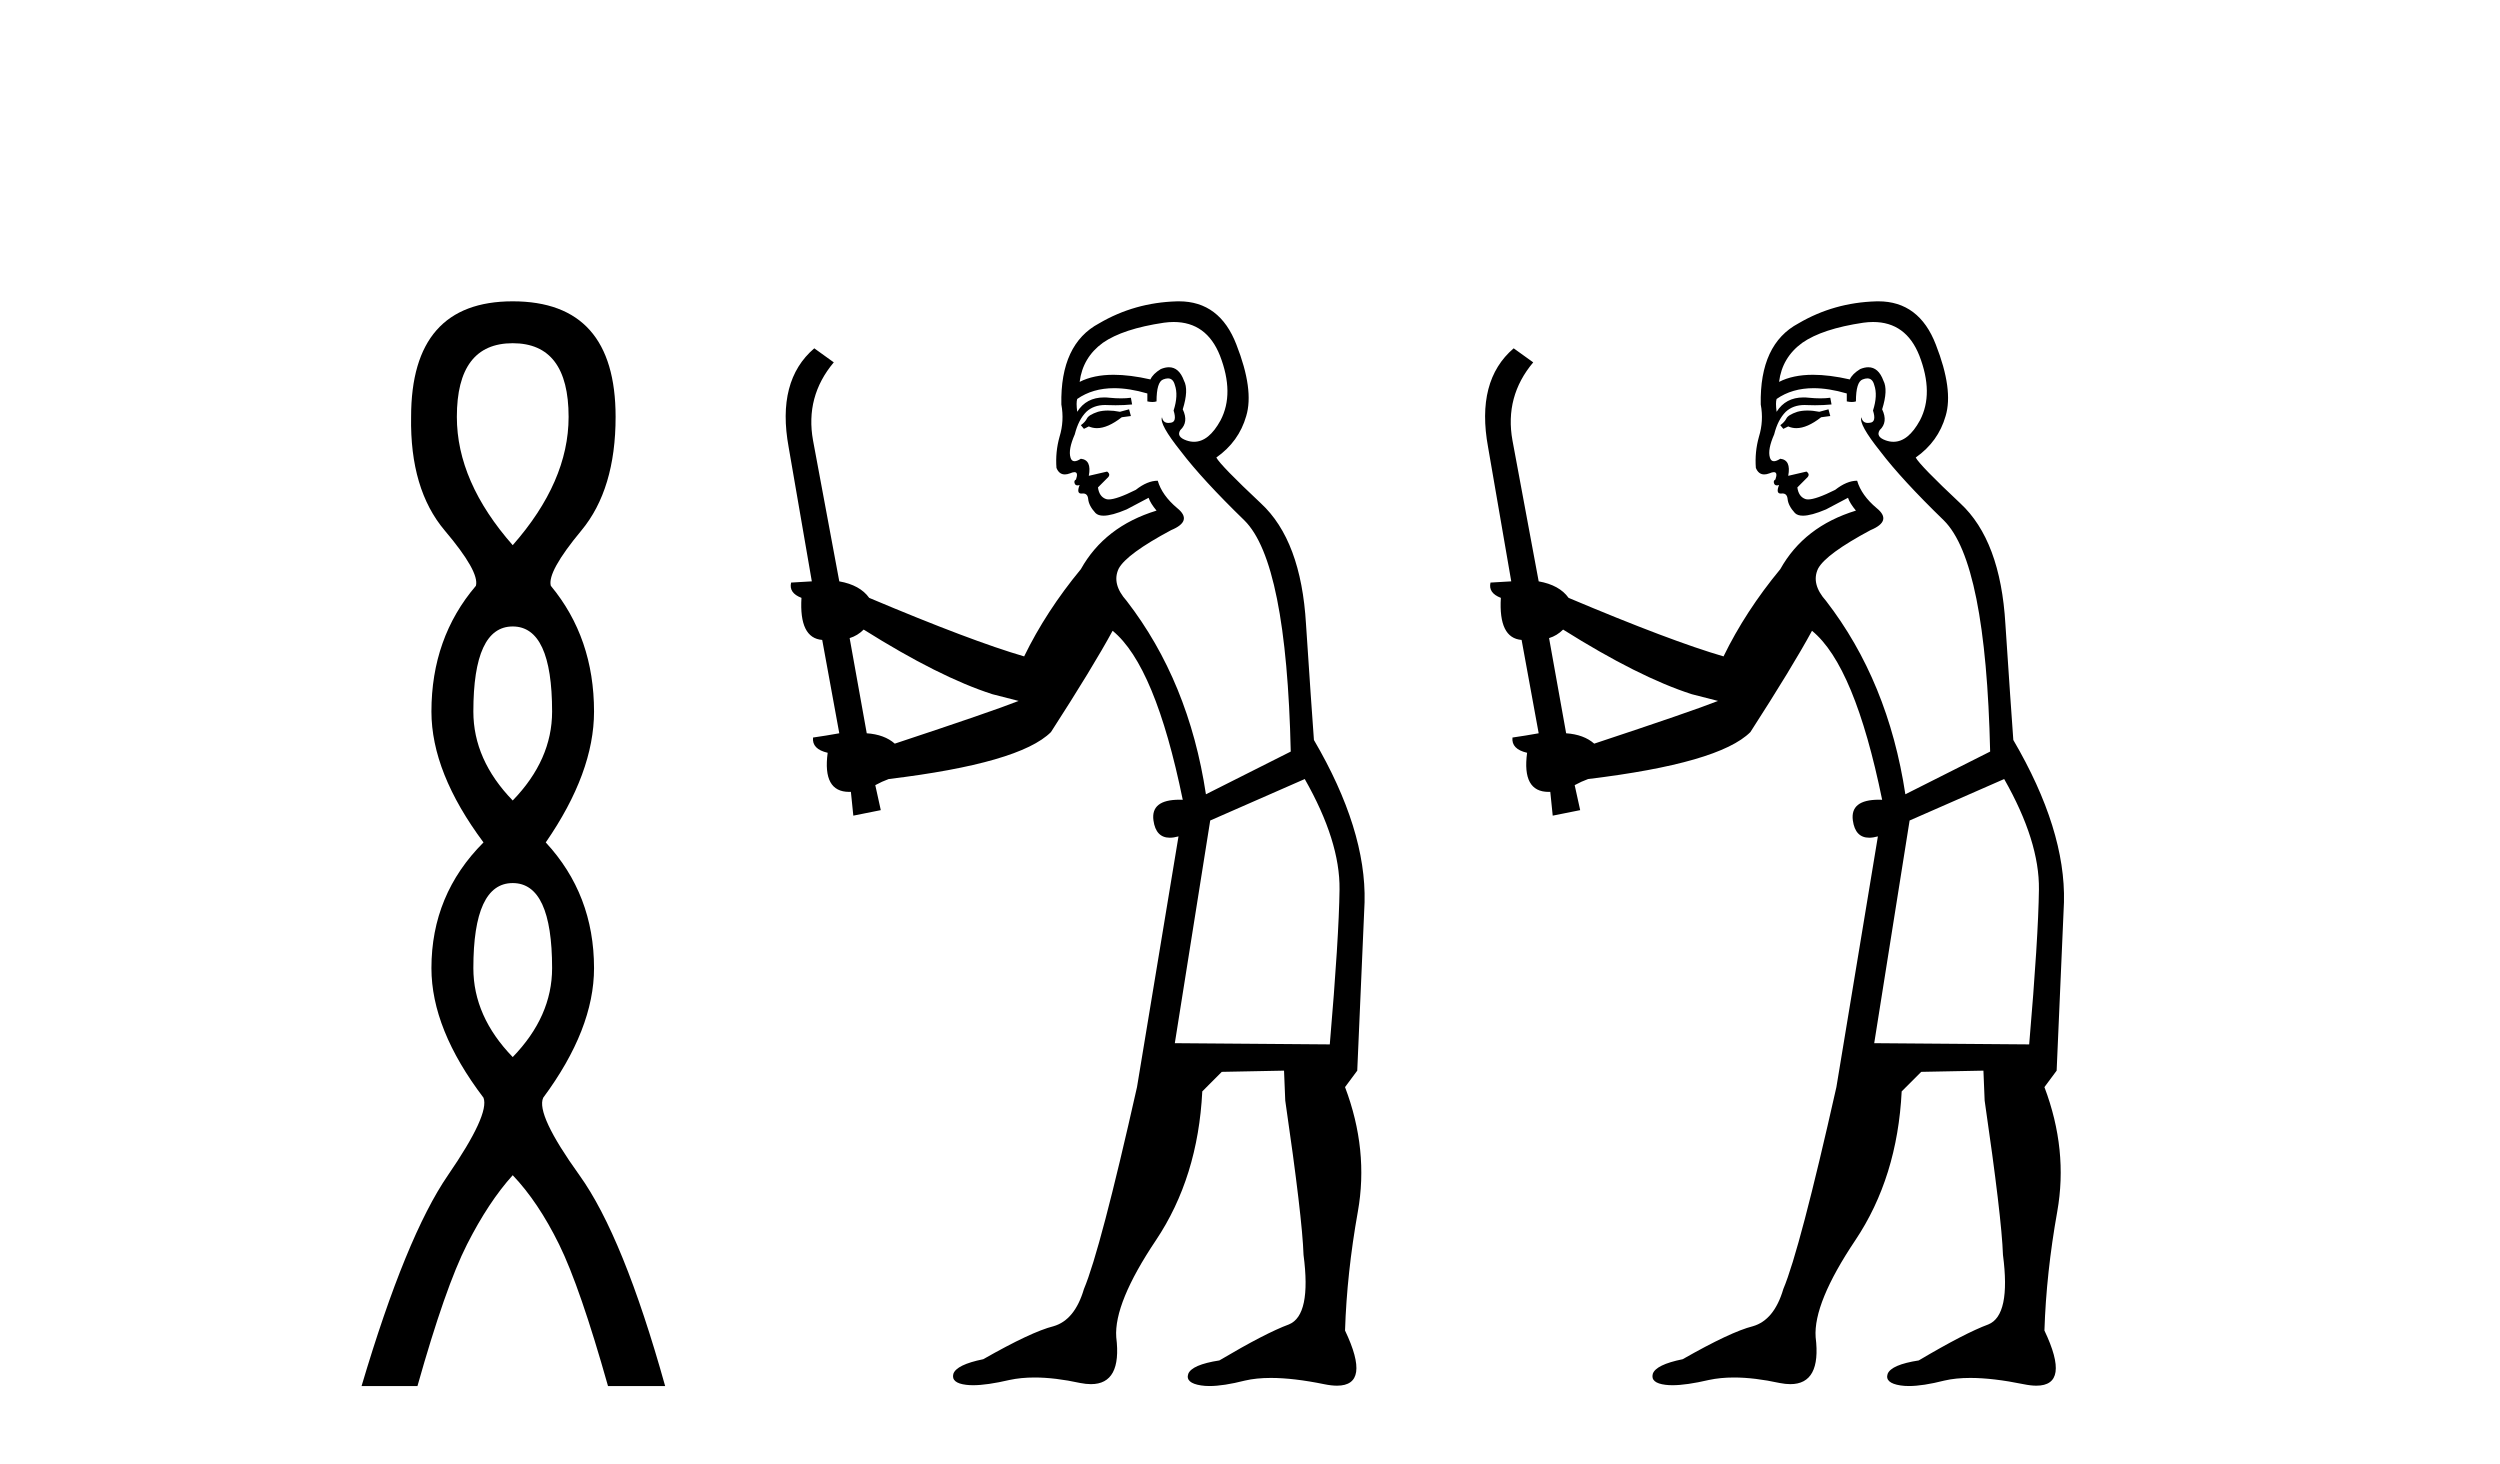 <?xml version='1.0' encoding='UTF-8' standalone='yes'?><svg xmlns='http://www.w3.org/2000/svg' xmlns:xlink='http://www.w3.org/1999/xlink' width='70.0' height='41.0' ><path d='M 14.356 9.61 Q 15.921 9.61 15.921 11.673 Q 15.921 13.487 14.356 15.265 Q 12.792 13.487 12.792 11.673 Q 12.792 9.61 14.356 9.61 ZM 14.356 17.541 Q 15.459 17.541 15.459 19.924 Q 15.459 21.276 14.356 22.414 Q 13.254 21.276 13.254 19.924 Q 13.254 17.541 14.356 17.541 ZM 14.356 24.726 Q 15.459 24.726 15.459 27.108 Q 15.459 28.46 14.356 29.598 Q 13.254 28.46 13.254 27.108 Q 13.254 24.726 14.356 24.726 ZM 14.356 8.437 Q 11.511 8.437 11.511 11.673 Q 11.476 13.7 12.454 14.856 Q 13.432 16.012 13.325 16.403 Q 12.08 17.862 12.08 19.924 Q 12.08 21.631 13.538 23.588 Q 12.08 25.046 12.08 27.108 Q 12.08 28.816 13.538 30.736 Q 13.716 31.198 12.543 32.906 Q 11.369 34.613 10.124 38.809 L 11.689 38.809 Q 12.471 36.035 13.076 34.844 Q 13.681 33.652 14.356 32.906 Q 15.068 33.652 15.655 34.844 Q 16.241 36.035 17.024 38.809 L 18.624 38.809 Q 17.451 34.613 16.224 32.906 Q 14.997 31.198 15.21 30.736 Q 16.633 28.816 16.633 27.108 Q 16.633 25.046 15.281 23.588 Q 16.633 21.631 16.633 19.924 Q 16.633 17.862 15.423 16.403 Q 15.317 16.012 16.277 14.856 Q 17.237 13.7 17.237 11.673 Q 17.237 8.437 14.356 8.437 Z' style='fill:#000000;stroke:none' /><path d='M 31.614 11.461 L 31.358 11.53 Q 31.178 11.495 31.025 11.495 Q 30.871 11.495 30.743 11.53 Q 30.486 11.615 30.435 11.717 Q 30.384 11.82 30.264 11.905 L 30.35 12.008 L 30.486 11.94 Q 30.594 11.988 30.715 11.988 Q 31.018 11.988 31.409 11.683 L 31.665 11.649 L 31.614 11.461 ZM 32.862 9.016 Q 33.785 9.016 34.159 9.958 Q 34.569 11.017 34.176 11.769 Q 33.848 12.37 33.433 12.37 Q 33.329 12.37 33.22 12.332 Q 32.929 12.23 33.049 12.042 Q 33.288 11.82 33.117 11.461 Q 33.288 10.915 33.151 10.658 Q 33.014 10.283 32.73 10.283 Q 32.626 10.283 32.502 10.334 Q 32.28 10.47 32.212 10.624 Q 31.639 10.494 31.182 10.494 Q 30.617 10.494 30.23 10.693 Q 30.316 10.009 30.879 9.599 Q 31.443 9.206 32.588 9.036 Q 32.731 9.016 32.862 9.016 ZM 24.183 17.628 Q 26.301 18.96 27.788 19.438 L 28.522 19.626 Q 27.788 19.917 25.054 20.822 Q 24.764 20.566 24.269 20.532 L 23.79 17.867 Q 24.012 17.799 24.183 17.628 ZM 32.702 10.595 Q 32.846 10.595 32.895 10.778 Q 32.998 11.068 32.861 11.495 Q 32.963 11.82 32.775 11.837 Q 32.744 11.842 32.716 11.842 Q 32.565 11.842 32.536 11.683 L 32.536 11.683 Q 32.451 11.871 33.066 12.64 Q 33.664 13.426 34.842 14.57 Q 36.021 15.732 36.141 21.044 L 33.766 22.24 Q 33.288 19.08 31.546 16.825 Q 31.119 16.347 31.324 15.92 Q 31.546 15.51 32.793 14.843 Q 33.407 14.587 32.963 14.228 Q 32.536 13.87 32.417 13.46 Q 32.126 13.46 31.802 13.716 Q 31.266 13.984 31.044 13.984 Q 30.997 13.984 30.965 13.972 Q 30.777 13.904 30.743 13.648 L 30.999 13.391 Q 31.119 13.289 30.999 13.204 L 30.486 13.323 Q 30.572 12.879 30.264 12.845 Q 30.157 12.914 30.087 12.914 Q 30.002 12.914 29.974 12.811 Q 29.906 12.589 30.094 12.162 Q 30.196 11.752 30.418 11.53 Q 30.623 11.34 30.945 11.34 Q 30.971 11.34 30.999 11.342 Q 31.119 11.347 31.236 11.347 Q 31.472 11.347 31.699 11.325 L 31.665 11.137 Q 31.537 11.154 31.388 11.154 Q 31.238 11.154 31.067 11.137 Q 30.988 11.128 30.914 11.128 Q 30.415 11.128 30.162 11.53 Q 30.128 11.273 30.162 11.171 Q 30.594 10.869 31.197 10.869 Q 31.62 10.869 32.126 11.017 L 32.126 11.239 Q 32.203 11.256 32.267 11.256 Q 32.331 11.256 32.383 11.239 Q 32.383 10.693 32.57 10.624 Q 32.644 10.595 32.702 10.595 ZM 36.533 21.813 Q 37.524 23.555 37.507 24.905 Q 37.49 26.254 37.234 29.243 L 32.895 29.209 L 33.886 22.974 L 36.533 21.813 ZM 33.01 8.437 Q 32.978 8.437 32.946 8.438 Q 31.768 8.472 30.777 9.053 Q 29.684 9.633 29.718 11.325 Q 29.803 11.786 29.667 12.23 Q 29.547 12.657 29.581 13.101 Q 29.654 13.284 29.815 13.284 Q 29.879 13.284 29.957 13.255 Q 30.037 13.22 30.084 13.22 Q 30.2 13.22 30.128 13.426 Q 30.059 13.46 30.094 13.545 Q 30.116 13.591 30.17 13.591 Q 30.196 13.591 30.23 13.579 L 30.23 13.579 Q 30.134 13.82 30.278 13.82 Q 30.288 13.82 30.299 13.819 Q 30.313 13.817 30.325 13.817 Q 30.454 13.817 30.469 13.972 Q 30.486 14.16 30.674 14.365 Q 30.748 14.439 30.898 14.439 Q 31.131 14.439 31.546 14.263 L 32.161 13.938 Q 32.212 14.092 32.383 14.297 Q 30.931 14.741 30.264 15.937 Q 29.291 17.115 28.676 18.379 Q 27.207 17.952 24.337 16.74 Q 24.081 16.381 23.5 16.278 L 22.765 12.332 Q 22.543 11.102 23.346 10.146 L 22.8 9.753 Q 21.741 10.658 22.082 12.52 L 22.731 16.278 L 22.151 16.312 Q 22.082 16.603 22.441 16.74 Q 22.373 17.867 23.022 17.918 L 23.5 20.532 Q 23.124 20.6 22.765 20.651 Q 22.731 20.976 23.175 21.078 Q 23.026 22.173 23.778 22.173 Q 23.801 22.173 23.825 22.172 L 23.893 22.838 L 24.662 22.684 L 24.508 21.984 Q 24.696 21.881 24.884 21.813 Q 28.556 21.369 29.427 20.498 Q 30.606 18.67 31.153 17.662 Q 32.348 18.636 33.117 22.394 Q 33.069 22.392 33.025 22.392 Q 32.216 22.392 32.297 22.974 Q 32.364 23.456 32.755 23.456 Q 32.864 23.456 32.998 23.419 L 32.998 23.419 L 31.836 30.439 Q 30.811 35 30.35 36.093 Q 30.094 36.964 29.496 37.135 Q 28.881 37.289 27.531 38.058 Q 26.78 38.211 26.694 38.468 Q 26.626 38.724 27.053 38.775 Q 27.141 38.786 27.247 38.786 Q 27.635 38.786 28.266 38.639 Q 28.587 38.57 28.968 38.57 Q 29.54 38.57 30.247 38.724 Q 30.41 38.756 30.547 38.756 Q 31.418 38.756 31.255 37.443 Q 31.187 36.486 32.366 34.727 Q 33.544 32.967 33.664 30.559 L 34.21 30.012 L 35.953 29.978 L 35.987 30.815 Q 36.465 34.095 36.499 35.137 Q 36.721 36.828 36.089 37.084 Q 35.44 37.323 34.142 38.092 Q 33.373 38.211 33.271 38.468 Q 33.185 38.724 33.63 38.792 Q 33.736 38.809 33.867 38.809 Q 34.257 38.809 34.859 38.656 Q 35.175 38.582 35.585 38.582 Q 36.219 38.582 37.08 38.758 Q 37.28 38.799 37.436 38.799 Q 38.396 38.799 37.661 37.255 Q 37.712 35.649 38.02 33.924 Q 38.327 32.199 37.661 30.439 L 38.003 29.978 L 38.208 25.263 Q 38.259 23.231 36.79 20.72 Q 36.721 19.797 36.568 17.474 Q 36.431 15.134 35.304 14.092 Q 34.176 13.033 34.057 12.811 Q 34.689 12.367 34.894 11.649 Q 35.116 10.915 34.62 9.651 Q 34.155 8.437 33.01 8.437 Z' style='fill:#000000;stroke:none' /><path d='M 51.197 11.461 L 50.941 11.53 Q 50.762 11.495 50.608 11.495 Q 50.454 11.495 50.326 11.53 Q 50.07 11.615 50.019 11.717 Q 49.967 11.82 49.848 11.905 L 49.933 12.008 L 50.07 11.94 Q 50.177 11.988 50.298 11.988 Q 50.602 11.988 50.992 11.683 L 51.248 11.649 L 51.197 11.461 ZM 52.446 9.016 Q 53.369 9.016 53.742 9.958 Q 54.152 11.017 53.759 11.769 Q 53.432 12.37 53.016 12.37 Q 52.912 12.37 52.803 12.332 Q 52.513 12.23 52.632 12.042 Q 52.871 11.82 52.7 11.461 Q 52.871 10.915 52.735 10.658 Q 52.597 10.283 52.313 10.283 Q 52.209 10.283 52.085 10.334 Q 51.863 10.47 51.795 10.624 Q 51.222 10.494 50.765 10.494 Q 50.201 10.494 49.814 10.693 Q 49.899 10.009 50.463 9.599 Q 51.026 9.206 52.171 9.036 Q 52.314 9.016 52.446 9.016 ZM 43.767 17.628 Q 45.885 18.96 47.371 19.438 L 48.105 19.626 Q 47.371 19.917 44.638 20.822 Q 44.347 20.566 43.852 20.532 L 43.374 17.867 Q 43.596 17.799 43.767 17.628 ZM 52.285 10.595 Q 52.43 10.595 52.478 10.778 Q 52.581 11.068 52.444 11.495 Q 52.547 11.82 52.359 11.837 Q 52.327 11.842 52.3 11.842 Q 52.149 11.842 52.12 11.683 L 52.12 11.683 Q 52.034 11.871 52.649 12.64 Q 53.247 13.426 54.426 14.57 Q 55.604 15.732 55.724 21.044 L 53.35 22.24 Q 52.871 19.08 51.129 16.825 Q 50.702 16.347 50.907 15.92 Q 51.129 15.51 52.376 14.843 Q 52.991 14.587 52.547 14.228 Q 52.12 13.87 52 13.46 Q 51.71 13.46 51.385 13.716 Q 50.849 13.984 50.627 13.984 Q 50.581 13.984 50.548 13.972 Q 50.36 13.904 50.326 13.648 L 50.582 13.391 Q 50.702 13.289 50.582 13.204 L 50.07 13.323 Q 50.155 12.879 49.848 12.845 Q 49.74 12.914 49.671 12.914 Q 49.586 12.914 49.557 12.811 Q 49.489 12.589 49.677 12.162 Q 49.779 11.752 50.001 11.53 Q 50.206 11.34 50.528 11.34 Q 50.555 11.34 50.582 11.342 Q 50.702 11.347 50.82 11.347 Q 51.055 11.347 51.283 11.325 L 51.248 11.137 Q 51.12 11.154 50.971 11.154 Q 50.821 11.154 50.651 11.137 Q 50.571 11.128 50.497 11.128 Q 49.998 11.128 49.745 11.53 Q 49.711 11.273 49.745 11.171 Q 50.177 10.869 50.781 10.869 Q 51.203 10.869 51.71 11.017 L 51.71 11.239 Q 51.787 11.256 51.851 11.256 Q 51.915 11.256 51.966 11.239 Q 51.966 10.693 52.154 10.624 Q 52.227 10.595 52.285 10.595 ZM 56.117 21.813 Q 57.108 23.555 57.09 24.905 Q 57.073 26.254 56.817 29.243 L 52.478 29.209 L 53.469 22.974 L 56.117 21.813 ZM 52.593 8.437 Q 52.561 8.437 52.53 8.438 Q 51.351 8.472 50.36 9.053 Q 49.267 9.633 49.301 11.325 Q 49.387 11.786 49.25 12.23 Q 49.13 12.657 49.164 13.101 Q 49.238 13.284 49.398 13.284 Q 49.462 13.284 49.54 13.255 Q 49.62 13.22 49.668 13.22 Q 49.784 13.22 49.711 13.426 Q 49.643 13.46 49.677 13.545 Q 49.7 13.591 49.753 13.591 Q 49.779 13.591 49.814 13.579 L 49.814 13.579 Q 49.717 13.82 49.862 13.82 Q 49.871 13.82 49.882 13.819 Q 49.896 13.817 49.909 13.817 Q 50.037 13.817 50.053 13.972 Q 50.07 14.16 50.258 14.365 Q 50.332 14.439 50.482 14.439 Q 50.714 14.439 51.129 14.263 L 51.744 13.938 Q 51.795 14.092 51.966 14.297 Q 50.514 14.741 49.848 15.937 Q 48.874 17.115 48.259 18.379 Q 46.79 17.952 43.92 16.74 Q 43.664 16.381 43.083 16.278 L 42.349 12.332 Q 42.127 11.102 42.93 10.146 L 42.383 9.753 Q 41.324 10.658 41.666 12.52 L 42.315 16.278 L 41.734 16.312 Q 41.666 16.603 42.024 16.74 Q 41.956 17.867 42.605 17.918 L 43.083 20.532 Q 42.708 20.6 42.349 20.651 Q 42.315 20.976 42.759 21.078 Q 42.61 22.173 43.361 22.173 Q 43.384 22.173 43.408 22.172 L 43.476 22.838 L 44.245 22.684 L 44.091 21.984 Q 44.279 21.881 44.467 21.813 Q 48.14 21.369 49.011 20.498 Q 50.189 18.67 50.736 17.662 Q 51.932 18.636 52.7 22.394 Q 52.653 22.392 52.608 22.392 Q 51.8 22.392 51.88 22.974 Q 51.947 23.456 52.338 23.456 Q 52.447 23.456 52.581 23.419 L 52.581 23.419 L 51.419 30.439 Q 50.394 35 49.933 36.093 Q 49.677 36.964 49.079 37.135 Q 48.464 37.289 47.115 38.058 Q 46.363 38.211 46.278 38.468 Q 46.209 38.724 46.636 38.775 Q 46.724 38.786 46.83 38.786 Q 47.218 38.786 47.849 38.639 Q 48.17 38.57 48.552 38.57 Q 49.123 38.57 49.831 38.724 Q 49.993 38.756 50.13 38.756 Q 51.001 38.756 50.838 37.443 Q 50.77 36.486 51.949 34.727 Q 53.127 32.967 53.247 30.559 L 53.794 30.012 L 55.536 29.978 L 55.57 30.815 Q 56.048 34.095 56.083 35.137 Q 56.305 36.828 55.673 37.084 Q 55.024 37.323 53.725 38.092 Q 52.957 38.211 52.854 38.468 Q 52.769 38.724 53.213 38.792 Q 53.32 38.809 53.45 38.809 Q 53.841 38.809 54.443 38.656 Q 54.758 38.582 55.168 38.582 Q 55.803 38.582 56.663 38.758 Q 56.863 38.799 57.019 38.799 Q 57.979 38.799 57.244 37.255 Q 57.295 35.649 57.603 33.924 Q 57.91 32.199 57.244 30.439 L 57.586 29.978 L 57.791 25.263 Q 57.842 23.231 56.373 20.72 Q 56.305 19.797 56.151 17.474 Q 56.014 15.134 54.887 14.092 Q 53.759 13.033 53.64 12.811 Q 54.272 12.367 54.477 11.649 Q 54.699 10.915 54.204 9.651 Q 53.738 8.437 52.593 8.437 Z' style='fill:#000000;stroke:none' /></svg>